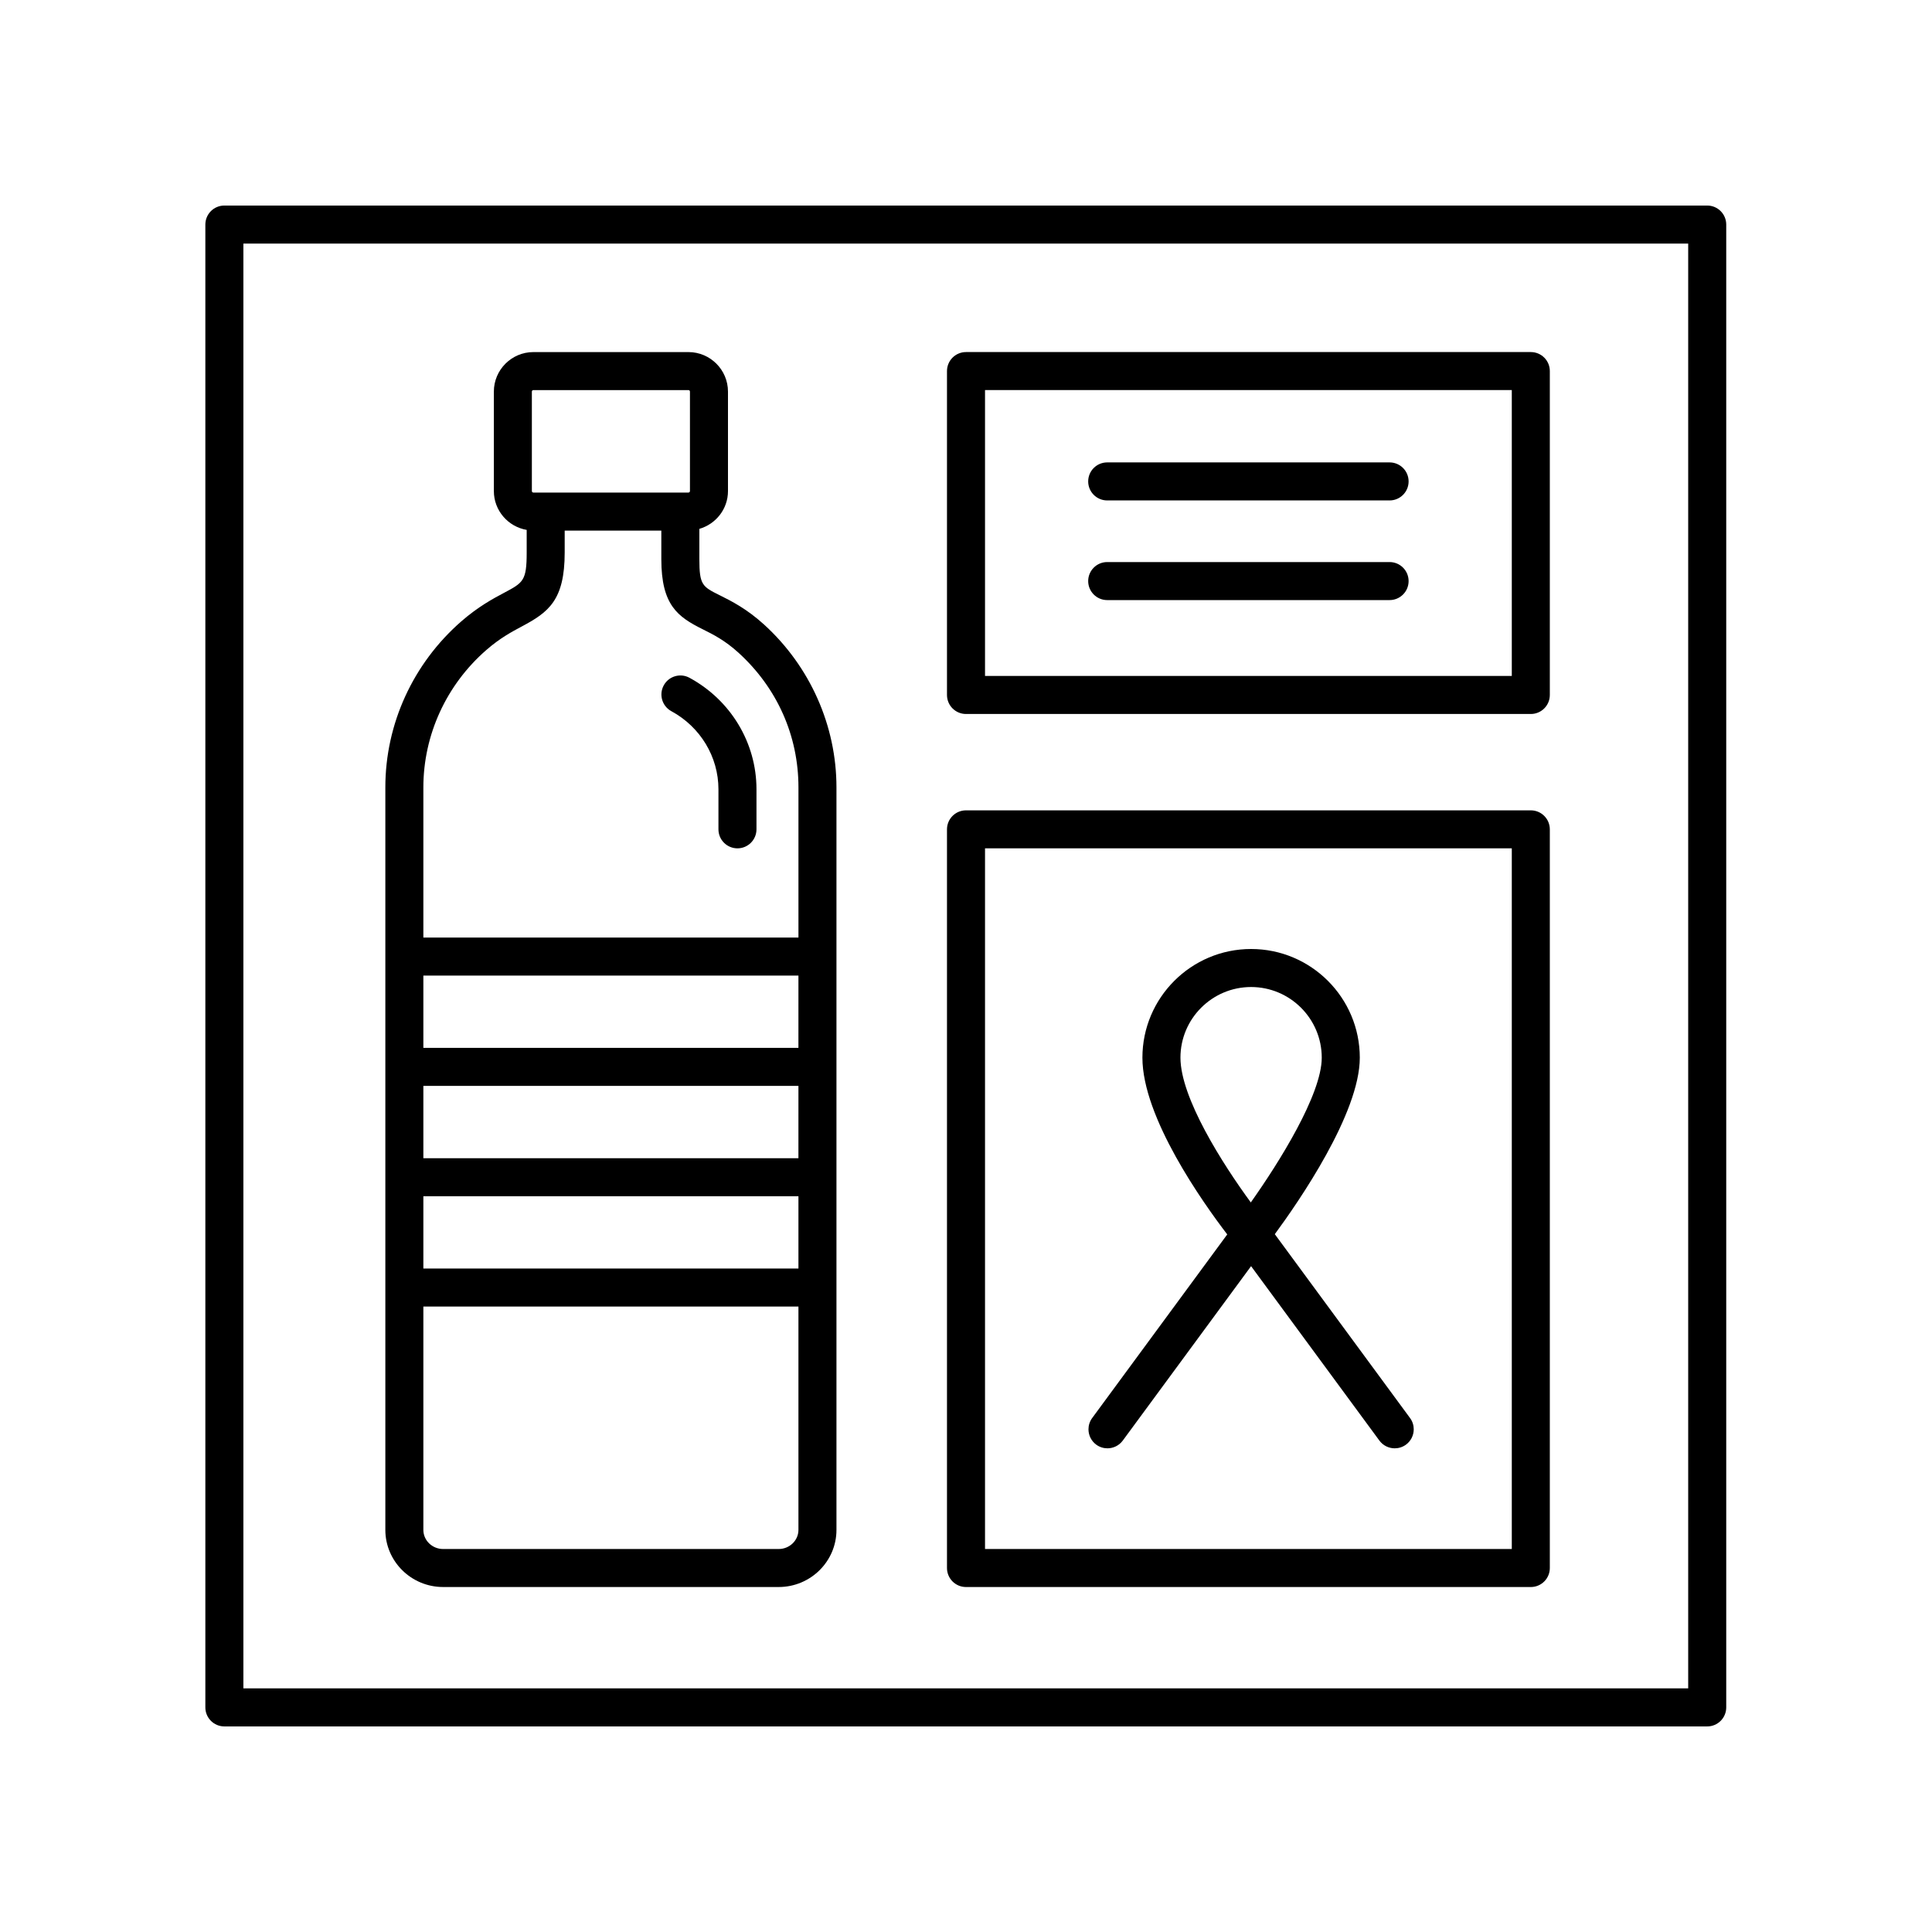 <?xml version="1.0" encoding="UTF-8"?>
<!-- Uploaded to: ICON Repo, www.svgrepo.com, Generator: ICON Repo Mixer Tools -->
<svg fill="#000000" width="800px" height="800px" version="1.1" viewBox="144 144 512 512" xmlns="http://www.w3.org/2000/svg">
 <g>
  <path d="m437.48 527.82c1.551 0 3.074-0.711 4.066-2.051l34.004-46.223 34.004 46.223c0.988 1.34 2.516 2.051 4.066 2.051 1.031 0 2.082-0.316 2.984-0.977 1.344-0.988 2.051-2.519 2.051-4.07 0-1.031-0.316-2.082-0.977-2.977l-35.84-48.727c6.34-8.609 22.523-32.043 22.523-46.77 0-15.879-12.918-28.805-28.805-28.805-15.887 0-28.805 12.918-28.805 28.805 0 15.863 16.047 38.426 22.48 46.836l-35.797 48.664c-0.66 0.898-0.977 1.945-0.977 2.977 0 1.551 0.711 3.078 2.051 4.07 0.891 0.656 1.934 0.973 2.969 0.973zm38.07-122.25c10.328 0 18.727 8.398 18.727 18.727 0 9.758-11.355 27.855-18.801 38.359-7.43-10.133-18.645-27.715-18.645-38.359-0.008-10.32 8.391-18.727 18.719-18.727z"/>
  <path d="m549.68 237.3h-149.68c-2.785 0-5.039 2.258-5.039 5.039v85.836c0 2.781 2.254 5.039 5.039 5.039h149.68c2.785 0 5.039-2.258 5.039-5.039v-85.84c0-2.785-2.254-5.035-5.039-5.035zm-5.039 85.832h-139.6v-75.758h139.6z"/>
  <path d="m549.68 358.75h-149.68c-2.785 0-5.039 2.258-5.039 5.039v195.75c0 2.781 2.254 5.039 5.039 5.039h149.68c2.785 0 5.039-2.258 5.039-5.039v-195.75c0-2.781-2.254-5.039-5.039-5.039zm-5.039 195.75h-139.6v-185.68h139.6z"/>
  <path d="m437.42 276.62h74.836c2.785 0 5.039-2.258 5.039-5.039s-2.254-5.039-5.039-5.039h-74.836c-2.785 0-5.039 2.258-5.039 5.039s2.25 5.039 5.039 5.039z"/>
  <path d="m437.42 303.03h74.836c2.785 0 5.039-2.258 5.039-5.039s-2.254-5.039-5.039-5.039h-74.836c-2.785 0-5.039 2.258-5.039 5.039s2.25 5.039 5.039 5.039z"/>
  <path d="m334.75 301.76c-4.59-2.289-5.414-2.699-5.414-9.586v-8.02c4.367-1.266 7.586-5.25 7.586-10.016v-26.359c0-5.773-4.699-10.473-10.473-10.473h-41.098c-5.773 0-10.473 4.699-10.473 10.473v26.359c0 5.164 3.769 9.441 8.699 10.293v5.981c0 7.496-0.91 7.984-5.977 10.68-2.887 1.535-6.84 3.641-11.352 7.578-12.793 11.156-20.129 27.191-20.129 43.996v196.77c0 8.348 6.867 15.141 15.316 15.141h88.918c8.449 0 15.316-6.793 15.316-15.141v-196.78c0-16.309-6.984-32.023-19.156-43.117-4.656-4.238-8.766-6.289-11.766-7.785zm-49.801-53.984c0-0.215 0.176-0.398 0.398-0.398h41.098c0.223 0 0.398 0.18 0.398 0.398v26.359c0 0.215-0.176 0.398-0.398 0.398h-41.098c-0.223 0-0.398-0.176-0.398-0.398zm70.648 203.16h-99.402v-19.164h99.398l-0.004 19.164zm-99.402 10.078h99.398v19.16l-99.398-0.004zm99.402-39.32h-99.402v-19.16h99.398l-0.004 19.16zm-5.242 132.81h-88.922c-2.887 0-5.238-2.273-5.238-5.062v-59.191h99.398v59.188c0.004 2.789-2.352 5.066-5.238 5.066zm5.242-162.04h-99.402v-39.789c0-13.895 6.074-27.164 16.676-36.41 3.641-3.176 6.734-4.82 9.461-6.277 7.039-3.75 11.316-6.934 11.316-19.574v-5.801h25.609v7.562c0 12.211 4.352 15.297 11.004 18.605 2.742 1.367 5.848 2.918 9.473 6.219 10.23 9.324 15.863 21.992 15.863 35.668z"/>
  <path d="m326.72 323.62c-2.445-1.336-5.512-0.418-6.828 2.023-1.328 2.445-0.418 5.5 2.023 6.828 7.691 4.172 12.48 12.098 12.48 20.688v10.621c0 2.781 2.254 5.039 5.039 5.039s5.039-2.258 5.039-5.039v-10.621c0-12.281-6.805-23.602-17.754-29.539z"/>
  <path d="m203.46 601.52h392.97c2.785 0 5.039-2.258 5.039-5.039v-392.97c0-2.781-2.254-5.039-5.039-5.039h-392.97c-2.785 0-5.039 2.258-5.039 5.039v392.97c0 2.781 2.258 5.039 5.039 5.039zm5.039-392.97h382.89v382.89h-382.89z"/>
 </g>
</svg>